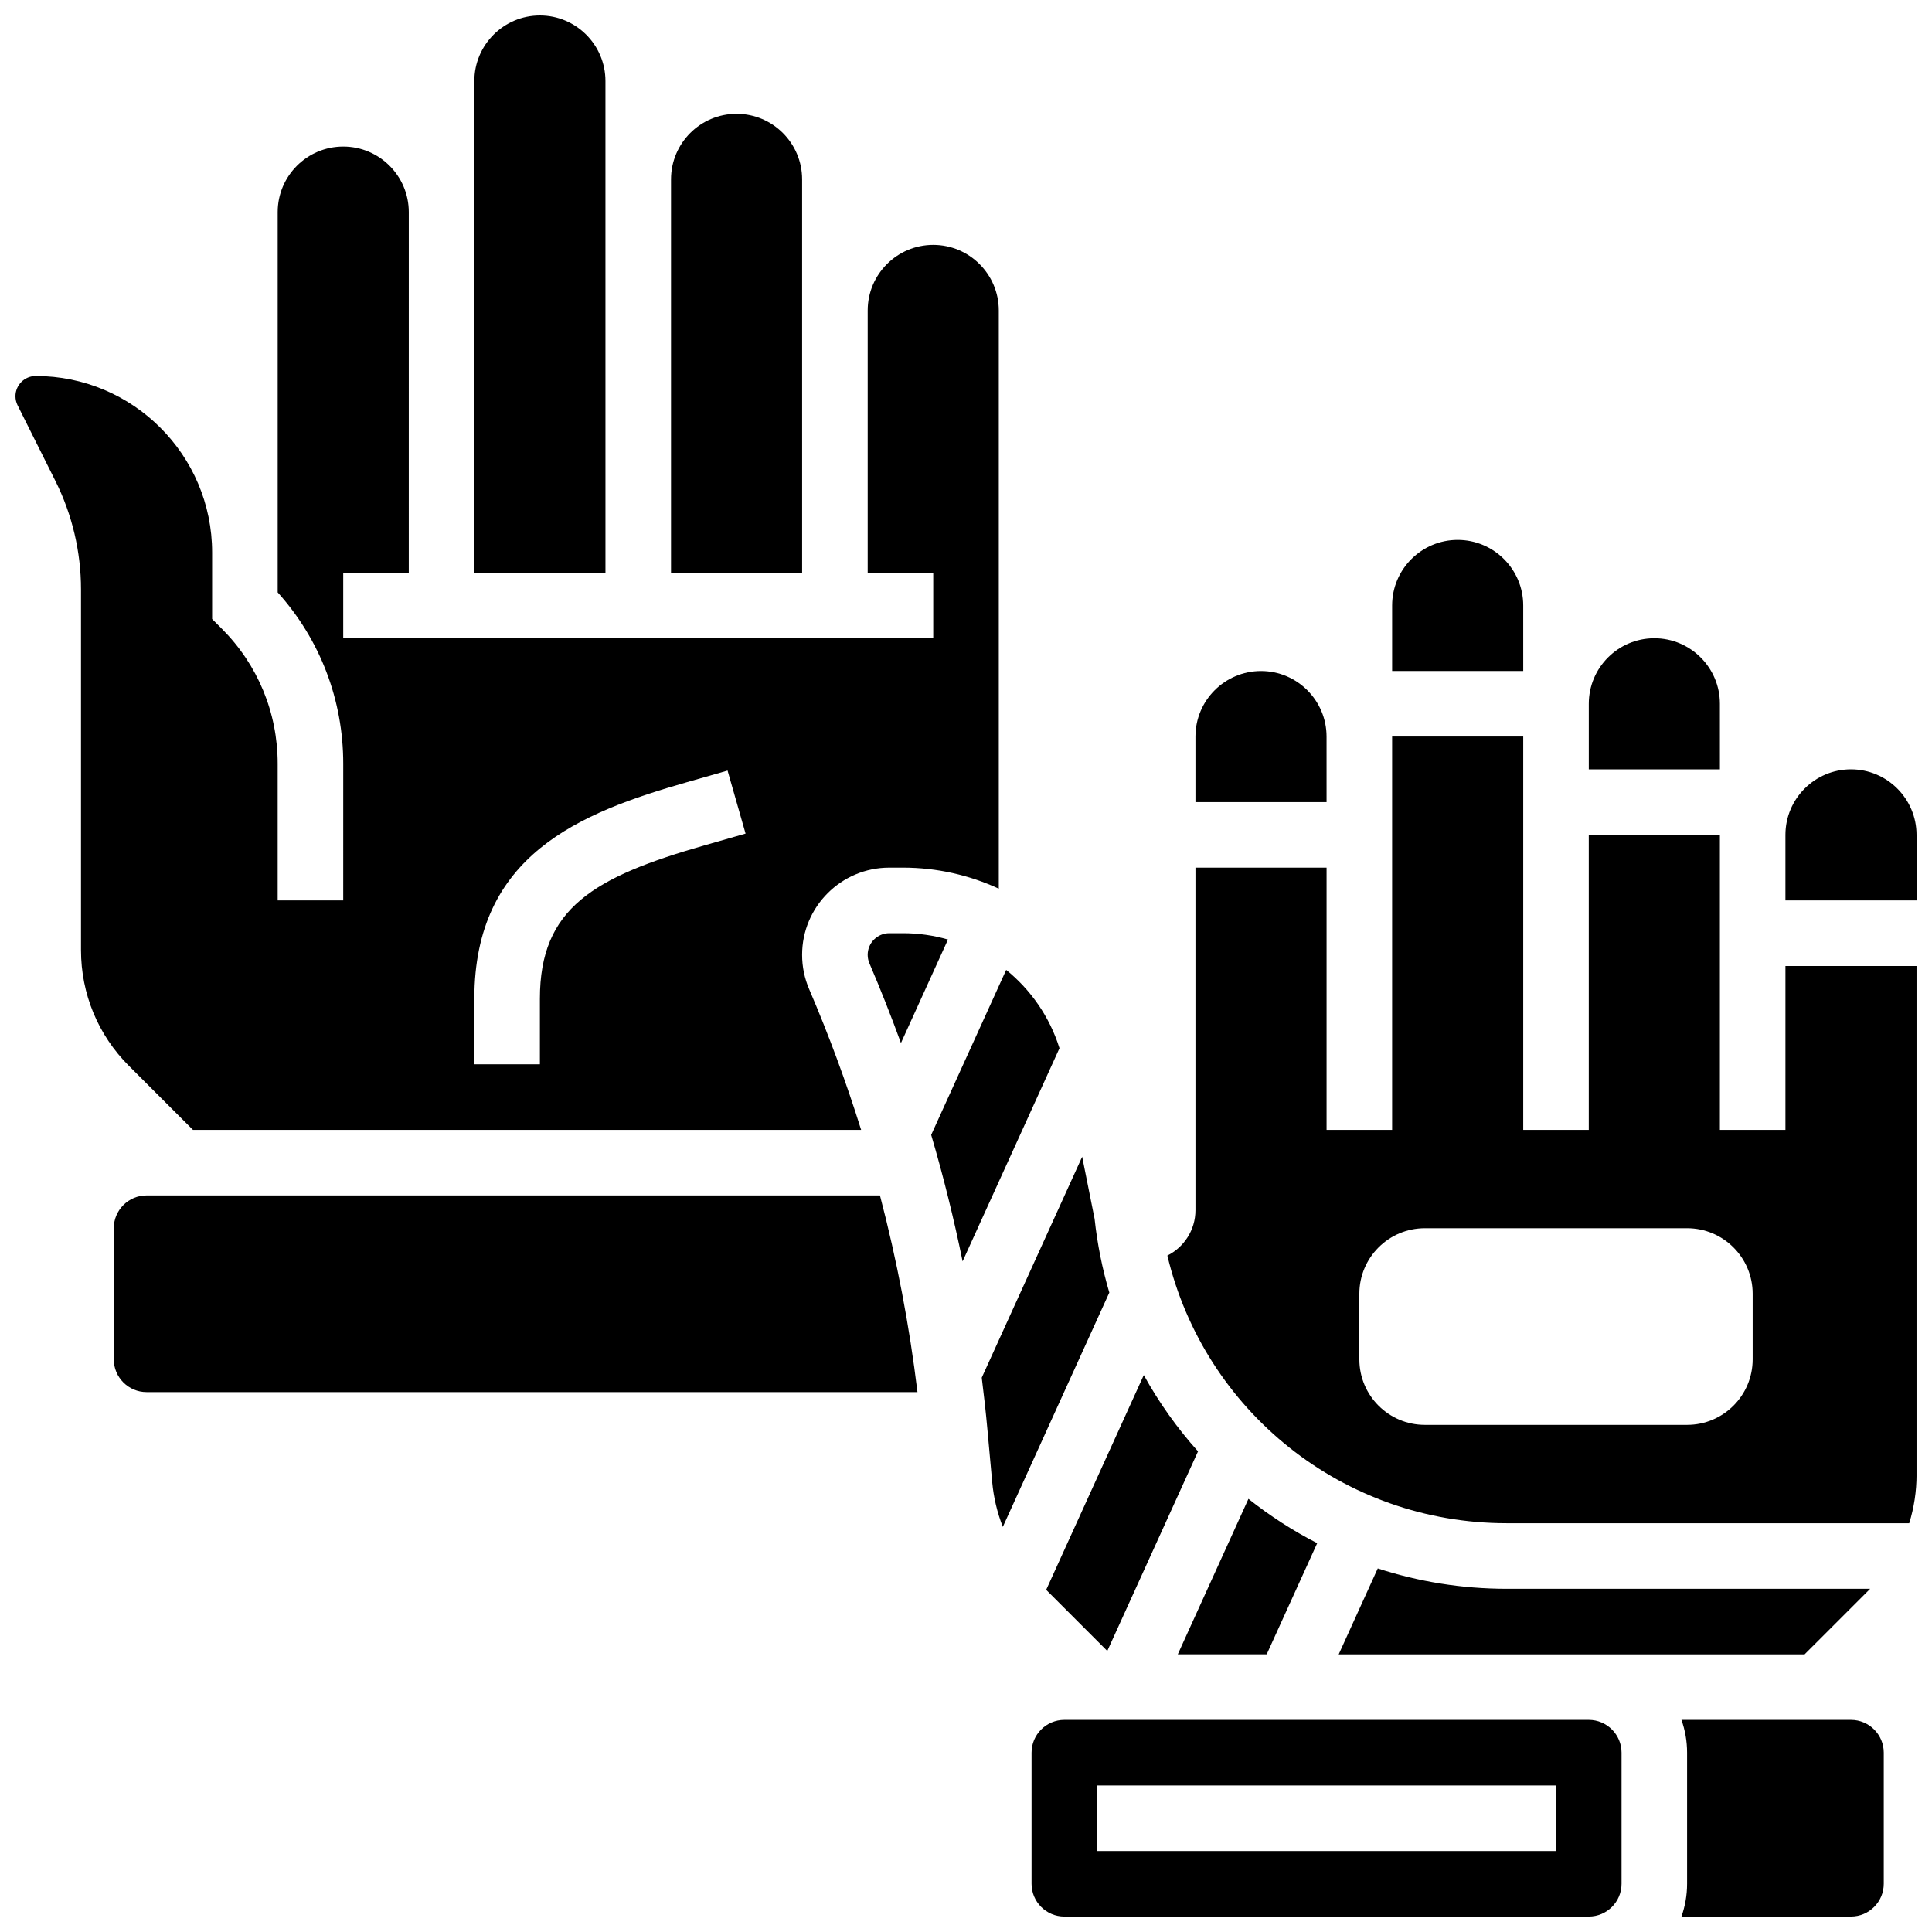 <?xml version="1.0" encoding="UTF-8"?>
<!-- Uploaded to: SVG Repo, www.svgrepo.com, Generator: SVG Repo Mixer Tools -->
<svg width="800px" height="800px" version="1.1" viewBox="144 144 512 512" xmlns="http://www.w3.org/2000/svg">
 <defs>
  <clipPath id="f">
   <path d="m269 148.09h36v147.91h-36z"/>
  </clipPath>
  <clipPath id="e">
   <path d="m148.09 182h260.91v262h-260.91z"/>
  </clipPath>
  <clipPath id="d">
   <path d="m589 599h55v52.902h-55z"/>
  </clipPath>
  <clipPath id="c">
   <path d="m453 339h198.9v209h-198.9z"/>
  </clipPath>
  <clipPath id="b">
   <path d="m617 347h34.902v36h-34.902z"/>
  </clipPath>
  <clipPath id="a">
   <path d="m417 599h157v52.902h-157z"/>
  </clipPath>
 </defs>
 <g clip-path="url(#f)">
  <path d="m304.45 191.53v-26.062c0-9.578-7.793-17.371-17.371-17.371s-17.371 7.793-17.371 17.371v130.3h34.746z"/>
 </g>
 <path d="m379.67 391.31c-3.16 0-5.727 2.57-5.727 5.727 0 0.781 0.156 1.539 0.465 2.258 2.988 6.973 5.766 14.016 8.352 21.117l12.465-27.426c-3.801-1.09-7.789-1.676-11.891-1.676z"/>
 <path d="m493.07 552.96c-6.469-3.316-12.57-7.258-18.219-11.75l-18.723 41.199h23.559z"/>
 <g clip-path="url(#e)">
  <path d="m178.19 426.49 16.938 16.938h177.08c-3.949-12.629-8.535-25.07-13.773-37.289-1.238-2.894-1.867-5.953-1.867-9.102 0-12.738 10.363-23.102 23.102-23.102h3.664c8.977 0 17.582 1.988 25.355 5.574v-153.24c0-9.578-7.793-17.371-17.371-17.371s-17.371 7.793-17.371 17.371v69.492h17.371v17.371l-156.36 0.004v-17.371h17.371l0.004-95.555c0-9.578-7.793-17.371-17.371-17.371-9.578 0-17.371 7.793-17.371 17.371v100.78c11.23 12.492 17.371 28.477 17.371 45.402l-0.004 36.234h-17.371v-36.234c0-13.523-5.266-26.238-14.828-35.801l-2.547-2.543v-17.652c0-25.781-20.969-46.75-46.75-46.75-2.957 0-5.367 2.406-5.367 5.367 0 0.828 0.195 1.66 0.566 2.398l10.035 20.074c4.43 8.855 6.769 18.773 6.769 28.676v95.621c0 11.602 4.519 22.508 12.723 30.711zm91.516-17.809c0-38.109 27.867-49.262 56.414-57.414l10.691-3.055 4.773 16.703-10.691 3.055c-29.688 8.484-43.816 16.738-43.816 40.711v17.371h-17.371z"/>
 </g>
 <path d="m356.57 226.27v-34.742c0-9.578-7.793-17.371-17.371-17.371-9.578 0-17.371 7.793-17.371 17.371v104.24h34.746z"/>
 <path d="m599.79 330.51c0-9.578-7.793-17.371-17.371-17.371-9.578 0-17.371 7.793-17.371 17.371v17.371h34.746z"/>
 <path d="m547.67 304.45c0-9.578-7.793-17.371-17.371-17.371s-17.371 7.793-17.371 17.371v17.371h34.746z"/>
 <path d="m421.25 565.32 16.195 16.199 24.043-52.891c-5.508-6.137-10.34-12.91-14.371-20.215z"/>
 <path d="m495.55 339.2c0-9.578-7.793-17.371-17.371-17.371s-17.371 7.793-17.371 17.371v17.371h34.746z"/>
 <path d="m182.84 460.8c-4.789 0-8.688 3.898-8.688 8.688v34.746c0 4.789 3.898 8.688 8.688 8.688h204.3c-2.133-17.613-5.453-35.016-9.941-52.117z"/>
 <path d="m410.65 401.03-19.875 43.727c3.254 11.047 6.019 22.23 8.324 33.516l25.676-56.484c-2.602-8.309-7.598-15.473-14.125-20.758z"/>
 <g clip-path="url(#d)">
  <path d="m634.53 599.79h-44.926c0.965 2.719 1.492 5.641 1.492 8.688v34.746c0 3.047-0.531 5.969-1.492 8.688l44.926-0.004c4.789 0 8.688-3.898 8.688-8.688v-34.746c0-4.785-3.898-8.684-8.688-8.684z"/>
 </g>
 <g clip-path="url(#c)">
  <path d="m617.16 443.43h-17.371v-78.176h-34.746v78.176h-17.371v-104.24h-34.746v104.24h-17.371v-69.492h-34.746v90.777c0 5.258-3.039 9.809-7.445 12.023 9.793 41.176 46.535 70.93 89.949 70.93h106.65c1.277-4.125 1.945-8.461 1.945-12.902v-134.77h-34.746zm-8.684 60.805c0 9.594-7.777 17.371-17.371 17.371h-69.492c-9.594 0-17.371-7.777-17.371-17.371v-17.371c0-9.594 7.777-17.371 17.371-17.371h69.492c9.594 0 17.371 7.777 17.371 17.371z"/>
 </g>
 <g clip-path="url(#b)">
  <path d="m634.53 347.88c-9.578 0-17.371 7.793-17.371 17.371v17.371h34.746v-17.371c-0.004-9.574-7.797-17.371-17.375-17.371z"/>
 </g>
 <path d="m639.18 565.48c0.141-0.141 0.273-0.293 0.414-0.434h-96.289c-11.918 0-23.41-1.895-34.184-5.398l-10.352 22.77h123.47z"/>
 <path d="m434.08 467.01-3.293-16.461-26.613 58.547c0.578 4.606 1.094 9.223 1.512 13.855l1.258 13.824c0.371 4.094 1.336 8.086 2.812 11.867l28.227-62.098c-1.855-6.277-3.176-12.805-3.902-19.535z"/>
 <g clip-path="url(#a)">
  <path d="m565.04 599.79h-138.98c-4.789 0-8.688 3.898-8.688 8.688v34.746c0 4.789 3.898 8.688 8.688 8.688h138.98c4.789 0 8.688-3.898 8.688-8.688v-34.746c0-4.789-3.898-8.688-8.688-8.688zm-8.688 34.746h-121.61v-17.371h121.61z"/>
 </g>
</svg>
